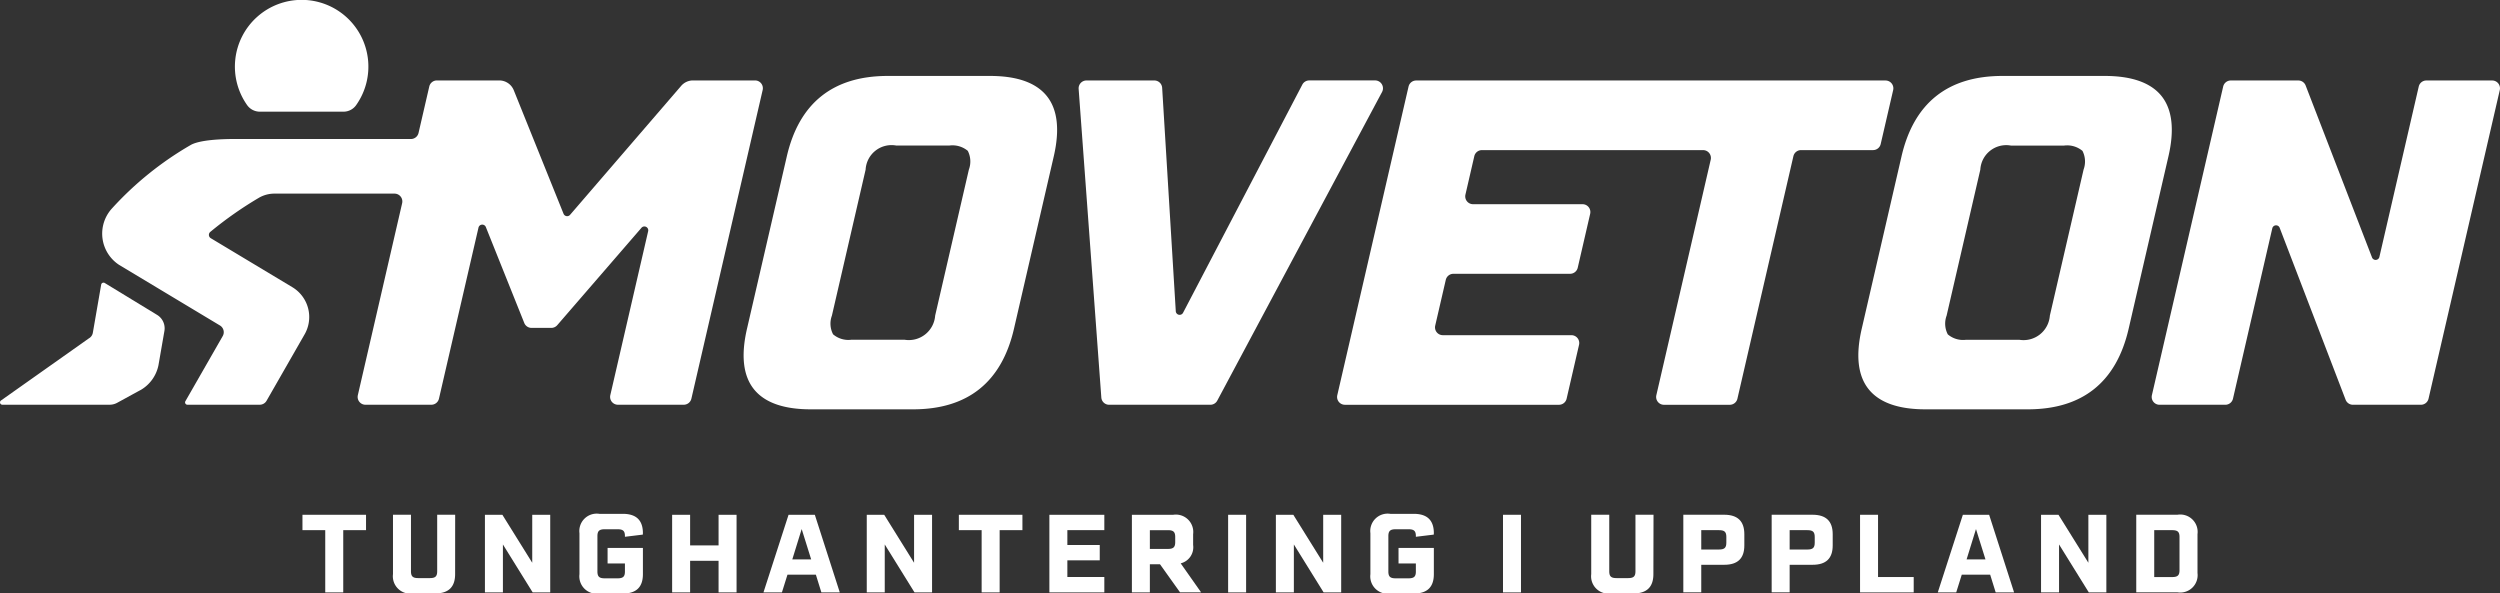 <svg xmlns="http://www.w3.org/2000/svg" width="193.767" height="46" viewBox="0 0 193.767 46">
  <rect x="0" y="0" width="193.767" height="46" fill="#333333" stroke="none"/>
  <g id="Group_9" data-name="Group 9" transform="translate(-511.827 -363.682)">
    <path id="Path_1443" data-name="Path 1443" d="M533.819,393.917h-1.766v4.825h-1.395v-4.825h-1.766v-1.191h4.927Z" transform="translate(6.378 10.855)" fill="#fff"/>
    <path id="Path_1444" data-name="Path 1444" d="M538.815,397.323c0,1.006-.515,1.5-1.555,1.5h-1.716a1.347,1.347,0,0,1-1.545-1.5v-4.6h1.394V397.1c0,.4.143.533.566.533h.9c.423,0,.566-.136.566-.533v-4.377h1.394Z" transform="translate(8.287 10.856)" fill="#fff"/>
    <path id="Path_1445" data-name="Path 1445" d="M544.247,392.726v6.017h-1.36l-2.307-3.718v3.718h-1.394v-6.017h1.352l2.315,3.718v-3.718Z" transform="translate(10.226 10.855)" fill="#fff"/>
    <path id="Path_1446" data-name="Path 1446" d="M546.7,395.318h2.738v2.036c0,1-.515,1.5-1.555,1.5h-1.816a1.348,1.348,0,0,1-1.547-1.5v-3.178a1.348,1.348,0,0,1,1.547-1.5h1.816c1.04,0,1.555.5,1.555,1.5l-.008.11-1.386.169v-.059c0-.389-.144-.525-.566-.525h-1c-.422,0-.566.136-.566.533v2.738c0,.4.144.533.566.533h1c.422,0,.566-.136.566-.525v-.625H546.7Z" transform="translate(12.219 10.832)" fill="#fff"/>
    <path id="Path_1447" data-name="Path 1447" d="M554.742,392.726v6.017h-1.395v-2.451h-2.205v2.451h-1.394v-6.017h1.394V395.1h2.205v-2.374Z" transform="translate(14.174 10.855)" fill="#fff"/>
    <path id="Path_1448" data-name="Path 1448" d="M558.961,397.365h-2.2l-.431,1.377H554.9l1.944-6.016h2.037l1.934,6.016h-1.427Zm-.364-1.183-.735-2.351-.727,2.351Z" transform="translate(16.101 10.856)" fill="#fff"/>
    <path id="Path_1449" data-name="Path 1449" d="M565.79,392.726v6.017h-1.36l-2.307-3.718v3.718h-1.394v-6.017h1.352l2.315,3.718v-3.718Z" transform="translate(18.278 10.855)" fill="#fff"/>
    <path id="Path_1450" data-name="Path 1450" d="M570.852,393.917h-1.766v4.825h-1.395v-4.825h-1.766v-1.191h4.927Z" transform="translate(20.22 10.855)" fill="#fff"/>
    <path id="Path_1451" data-name="Path 1451" d="M572.426,393.917v1.149h2.51v1.191h-2.51v1.293h2.865v1.192h-4.259v-6.017h4.259v1.191Z" transform="translate(22.129 10.855)" fill="#fff"/>
    <path id="Path_1452" data-name="Path 1452" d="M577.867,396.562h-.787v2.18h-1.393v-6.016h3.2a1.347,1.347,0,0,1,1.547,1.5v.837a1.288,1.288,0,0,1-.964,1.427l1.581,2.247h-1.631Zm-.787-1.191h1.4c.422,0,.565-.135.565-.533v-.387c0-.4-.143-.533-.565-.533h-1.4Z" transform="translate(23.869 10.856)" fill="#fff"/>
    <rect id="Rectangle_1702" data-name="Rectangle 1702" width="1.394" height="6.017" transform="translate(607.015 403.581)" fill="#fff"/>
    <path id="Path_1453" data-name="Path 1453" d="M588.873,392.726v6.017h-1.361l-2.307-3.718v3.718h-1.394v-6.017h1.352l2.315,3.718v-3.718Z" transform="translate(26.905 10.855)" fill="#fff"/>
    <path id="Path_1454" data-name="Path 1454" d="M591.324,395.318h2.738v2.036c0,1-.515,1.5-1.555,1.5h-1.818a1.347,1.347,0,0,1-1.545-1.5v-3.178a1.347,1.347,0,0,1,1.545-1.5h1.818c1.04,0,1.555.5,1.555,1.5l-.008.11-1.386.169v-.059c0-.389-.144-.525-.566-.525h-1c-.423,0-.566.136-.566.533v2.738c0,.4.143.533.566.533h1c.422,0,.566-.136.566-.525v-.625h-1.343Z" transform="translate(28.898 10.832)" fill="#fff"/>
    <rect id="Rectangle_1703" data-name="Rectangle 1703" width="1.394" height="6.017" transform="translate(628.32 403.581)" fill="#fff"/>
    <path id="Path_1455" data-name="Path 1455" d="M606.421,397.323c0,1.006-.517,1.5-1.555,1.5H603.15a1.347,1.347,0,0,1-1.547-1.5v-4.6H603V397.1c0,.4.143.533.566.533h.9c.422,0,.565-.136.565-.533v-4.377h1.4Z" transform="translate(33.555 10.856)" fill="#fff"/>
    <path id="Path_1456" data-name="Path 1456" d="M611.529,394.23v.87c0,1.006-.515,1.5-1.555,1.5H608.19v2.138H606.8v-6.016h3.177C611.014,392.726,611.529,393.223,611.529,394.23Zm-1.394.22c0-.4-.143-.533-.566-.533H608.19v1.5h1.378c.423,0,.566-.136.566-.533Z" transform="translate(35.496 10.856)" fill="#fff"/>
    <path id="Path_1457" data-name="Path 1457" d="M616.514,394.23v.87c0,1.006-.515,1.5-1.554,1.5h-1.783v2.138h-1.394v-6.016h3.178C616,392.726,616.514,393.223,616.514,394.23Zm-1.393.22c0-.4-.144-.533-.567-.533h-1.377v1.5h1.377c.423,0,.567-.136.567-.533Z" transform="translate(37.36 10.856)" fill="#fff"/>
    <path id="Path_1458" data-name="Path 1458" d="M620.928,397.551v1.192H616.77v-6.017h1.394v4.825Z" transform="translate(39.224 10.855)" fill="#fff"/>
    <path id="Path_1459" data-name="Path 1459" d="M625.214,397.365h-2.2l-.431,1.377h-1.429l1.944-6.016h2.037l1.934,6.016h-1.427Zm-.364-1.183-.735-2.351-.727,2.351Z" transform="translate(40.864 10.856)" fill="#fff"/>
    <path id="Path_1460" data-name="Path 1460" d="M632.043,392.726v6.017h-1.36l-2.307-3.718v3.718h-1.395v-6.017h1.352l2.316,3.718v-3.718Z" transform="translate(43.041 10.855)" fill="#fff"/>
    <path id="Path_1461" data-name="Path 1461" d="M637.1,394.23v3.007a1.347,1.347,0,0,1-1.547,1.5h-3.2v-6.016h3.2A1.347,1.347,0,0,1,637.1,394.23Zm-1.394.22c0-.4-.143-.533-.566-.533h-1.394v3.634h1.394c.423,0,.566-.135.566-.532Z" transform="translate(45.048 10.856)" fill="#fff"/>
    <path id="Path_1462" data-name="Path 1462" d="M534.471,371.839a5.173,5.173,0,1,0-8.442-.007,1.212,1.212,0,0,0,.99.506h6.465A1.2,1.2,0,0,0,534.471,371.839Z" transform="translate(4.954 0)" fill="#fff"/>
    <path id="Path_1463" data-name="Path 1463" d="M519.67,379.778l-.648,3.739a.61.61,0,0,1-.3.427l-6.8,4.807a.182.182,0,0,0,.089.341h8.315a1.223,1.223,0,0,0,.584-.15c.973-.532,1.679-.92,1.834-1a2.877,2.877,0,0,0,1.366-1.919l.46-2.647a1.218,1.218,0,0,0-.571-1.249l-4.053-2.47A.183.183,0,0,0,519.67,379.778Z" transform="translate(0 5.959)" fill="#fff"/>
    <path id="Path_1464" data-name="Path 1464" d="M568.784,368.965l-5.524,23.92a.609.609,0,0,1-.592.47h-5.1a.607.607,0,0,1-.592-.743l2.93-12.692a.3.3,0,0,0-.526-.266l-6.517,7.535a.608.608,0,0,1-.459.21H550.87a.607.607,0,0,1-.563-.382l-2.973-7.422a.3.3,0,0,0-.578.045l-3.061,13.246a.609.609,0,0,1-.592.47H538a.607.607,0,0,1-.592-.743l3.434-14.878a.607.607,0,0,0-.592-.743h-9.3a2.4,2.4,0,0,0-1.185.308,29.135,29.135,0,0,0-3.79,2.657.3.3,0,0,0,.04.493l6.295,3.781a2.7,2.7,0,0,1,.948,3.711l-2.929,5.112a.608.608,0,0,1-.526.3H524.2a.181.181,0,0,1-.158-.272l2.893-5.047a.607.607,0,0,0-.214-.823l-7.821-4.7a2.893,2.893,0,0,1-.559-4.36,25.468,25.468,0,0,1,6.127-4.937c.923-.51,3.45-.455,3.753-.455h13.3a.608.608,0,0,0,.592-.471l.832-3.6a.607.607,0,0,1,.591-.47h4.832a1.216,1.216,0,0,1,1.126.76l3.855,9.568a.3.3,0,0,0,.511.085l8.608-9.991a1.216,1.216,0,0,1,.92-.422h4.814A.606.606,0,0,1,568.784,368.965Z" transform="translate(2.154 1.697)" fill="#fff"/>
    <path id="Path_1465" data-name="Path 1465" d="M572.879,367.967h-7.931c-4.234,0-6.866,2.1-7.821,6.24l-3.086,13.36c-.475,2.059-.3,3.632.533,4.675s2.309,1.565,4.408,1.565h7.931c4.234,0,6.865-2.1,7.821-6.24l3.084-13.36c.477-2.061.3-3.634-.533-4.675S574.976,367.967,572.879,367.967Zm-1.64,7.262-2.613,11.316a2.046,2.046,0,0,1-2.371,1.868H562.13a1.821,1.821,0,0,1-1.415-.42,1.784,1.784,0,0,1-.092-1.448l2.613-11.316a2.011,2.011,0,0,1,2.37-1.868h4.124a1.851,1.851,0,0,1,1.425.412A1.812,1.812,0,0,1,571.238,375.229Z" transform="translate(15.682 1.601)" fill="#fff"/>
    <path id="Path_1466" data-name="Path 1466" d="M596.186,368.518a.609.609,0,0,0-.521-.3h-5.106a.607.607,0,0,0-.539.327l-9.237,17.671a.3.3,0,0,1-.571-.122l-1.055-17.3a.607.607,0,0,0-.606-.572h-5.261a.609.609,0,0,0-.606.653l1.758,23.92a.606.606,0,0,0,.6.562h7.85a.607.607,0,0,0,.536-.32L596.2,369.116A.606.606,0,0,0,596.186,368.518Z" transform="translate(22.745 1.697)" fill="#fff"/>
    <path id="Path_1467" data-name="Path 1467" d="M597.9,374.088l-.688,2.981a.607.607,0,0,0,.592.743h8.484a.608.608,0,0,1,.592.745l-.964,4.178a.608.608,0,0,1-.592.471H596.28a.607.607,0,0,0-.591.471l-.819,3.544a.606.606,0,0,0,.592.743h9.965a.608.608,0,0,1,.591.745l-.964,4.179a.607.607,0,0,1-.592.47H587.871a.606.606,0,0,1-.591-.743l5.523-23.92a.607.607,0,0,1,.592-.471h36.377a.608.608,0,0,1,.592.745l-.966,4.179a.607.607,0,0,1-.591.471h-5.583a.608.608,0,0,0-.592.47l-4.34,18.8a.607.607,0,0,1-.592.47h-5.1a.606.606,0,0,1-.591-.743l4.215-18.253a.608.608,0,0,0-.592-.743H598.494A.607.607,0,0,0,597.9,374.088Z" transform="translate(28.196 1.697)" fill="#fff"/>
    <path id="Path_1468" data-name="Path 1468" d="M640.178,369.532c-.827-1.038-2.309-1.565-4.407-1.565h-7.932c-4.234,0-6.865,2.1-7.821,6.24l-3.084,13.36c-.477,2.061-.3,3.632.533,4.675s2.309,1.565,4.407,1.565H629.8c4.235,0,6.866-2.1,7.822-6.24l3.084-13.36C641.186,372.147,641.006,370.574,640.178,369.532Zm-6.049,5.7-2.613,11.316a2.045,2.045,0,0,1-2.37,1.868h-4.124a1.824,1.824,0,0,1-1.416-.42,1.79,1.79,0,0,1-.092-1.448l2.613-11.316a2.012,2.012,0,0,1,2.371-1.868h4.124a1.849,1.849,0,0,1,1.423.412A1.811,1.811,0,0,1,634.129,375.229Z" transform="translate(39.188 1.601)" fill="#fff"/>
    <path id="Path_1469" data-name="Path 1469" d="M660.088,368.452a.609.609,0,0,0-.475-.229h-5.1a.606.606,0,0,0-.591.471l-3.047,13.194a.3.3,0,0,1-.578.041l-5.141-13.317a.609.609,0,0,0-.566-.389h-5.234a.607.607,0,0,0-.592.471l-5.524,23.92a.606.606,0,0,0,.592.743h5.1a.608.608,0,0,0,.592-.47l3.044-13.191a.3.3,0,0,1,.58-.041l5.106,13.313a.607.607,0,0,0,.567.389h5.268a.608.608,0,0,0,.592-.47l5.523-23.92A.611.611,0,0,0,660.088,368.452Z" transform="translate(45.374 1.697)" fill="#fff"/>
  </g>
</svg>
